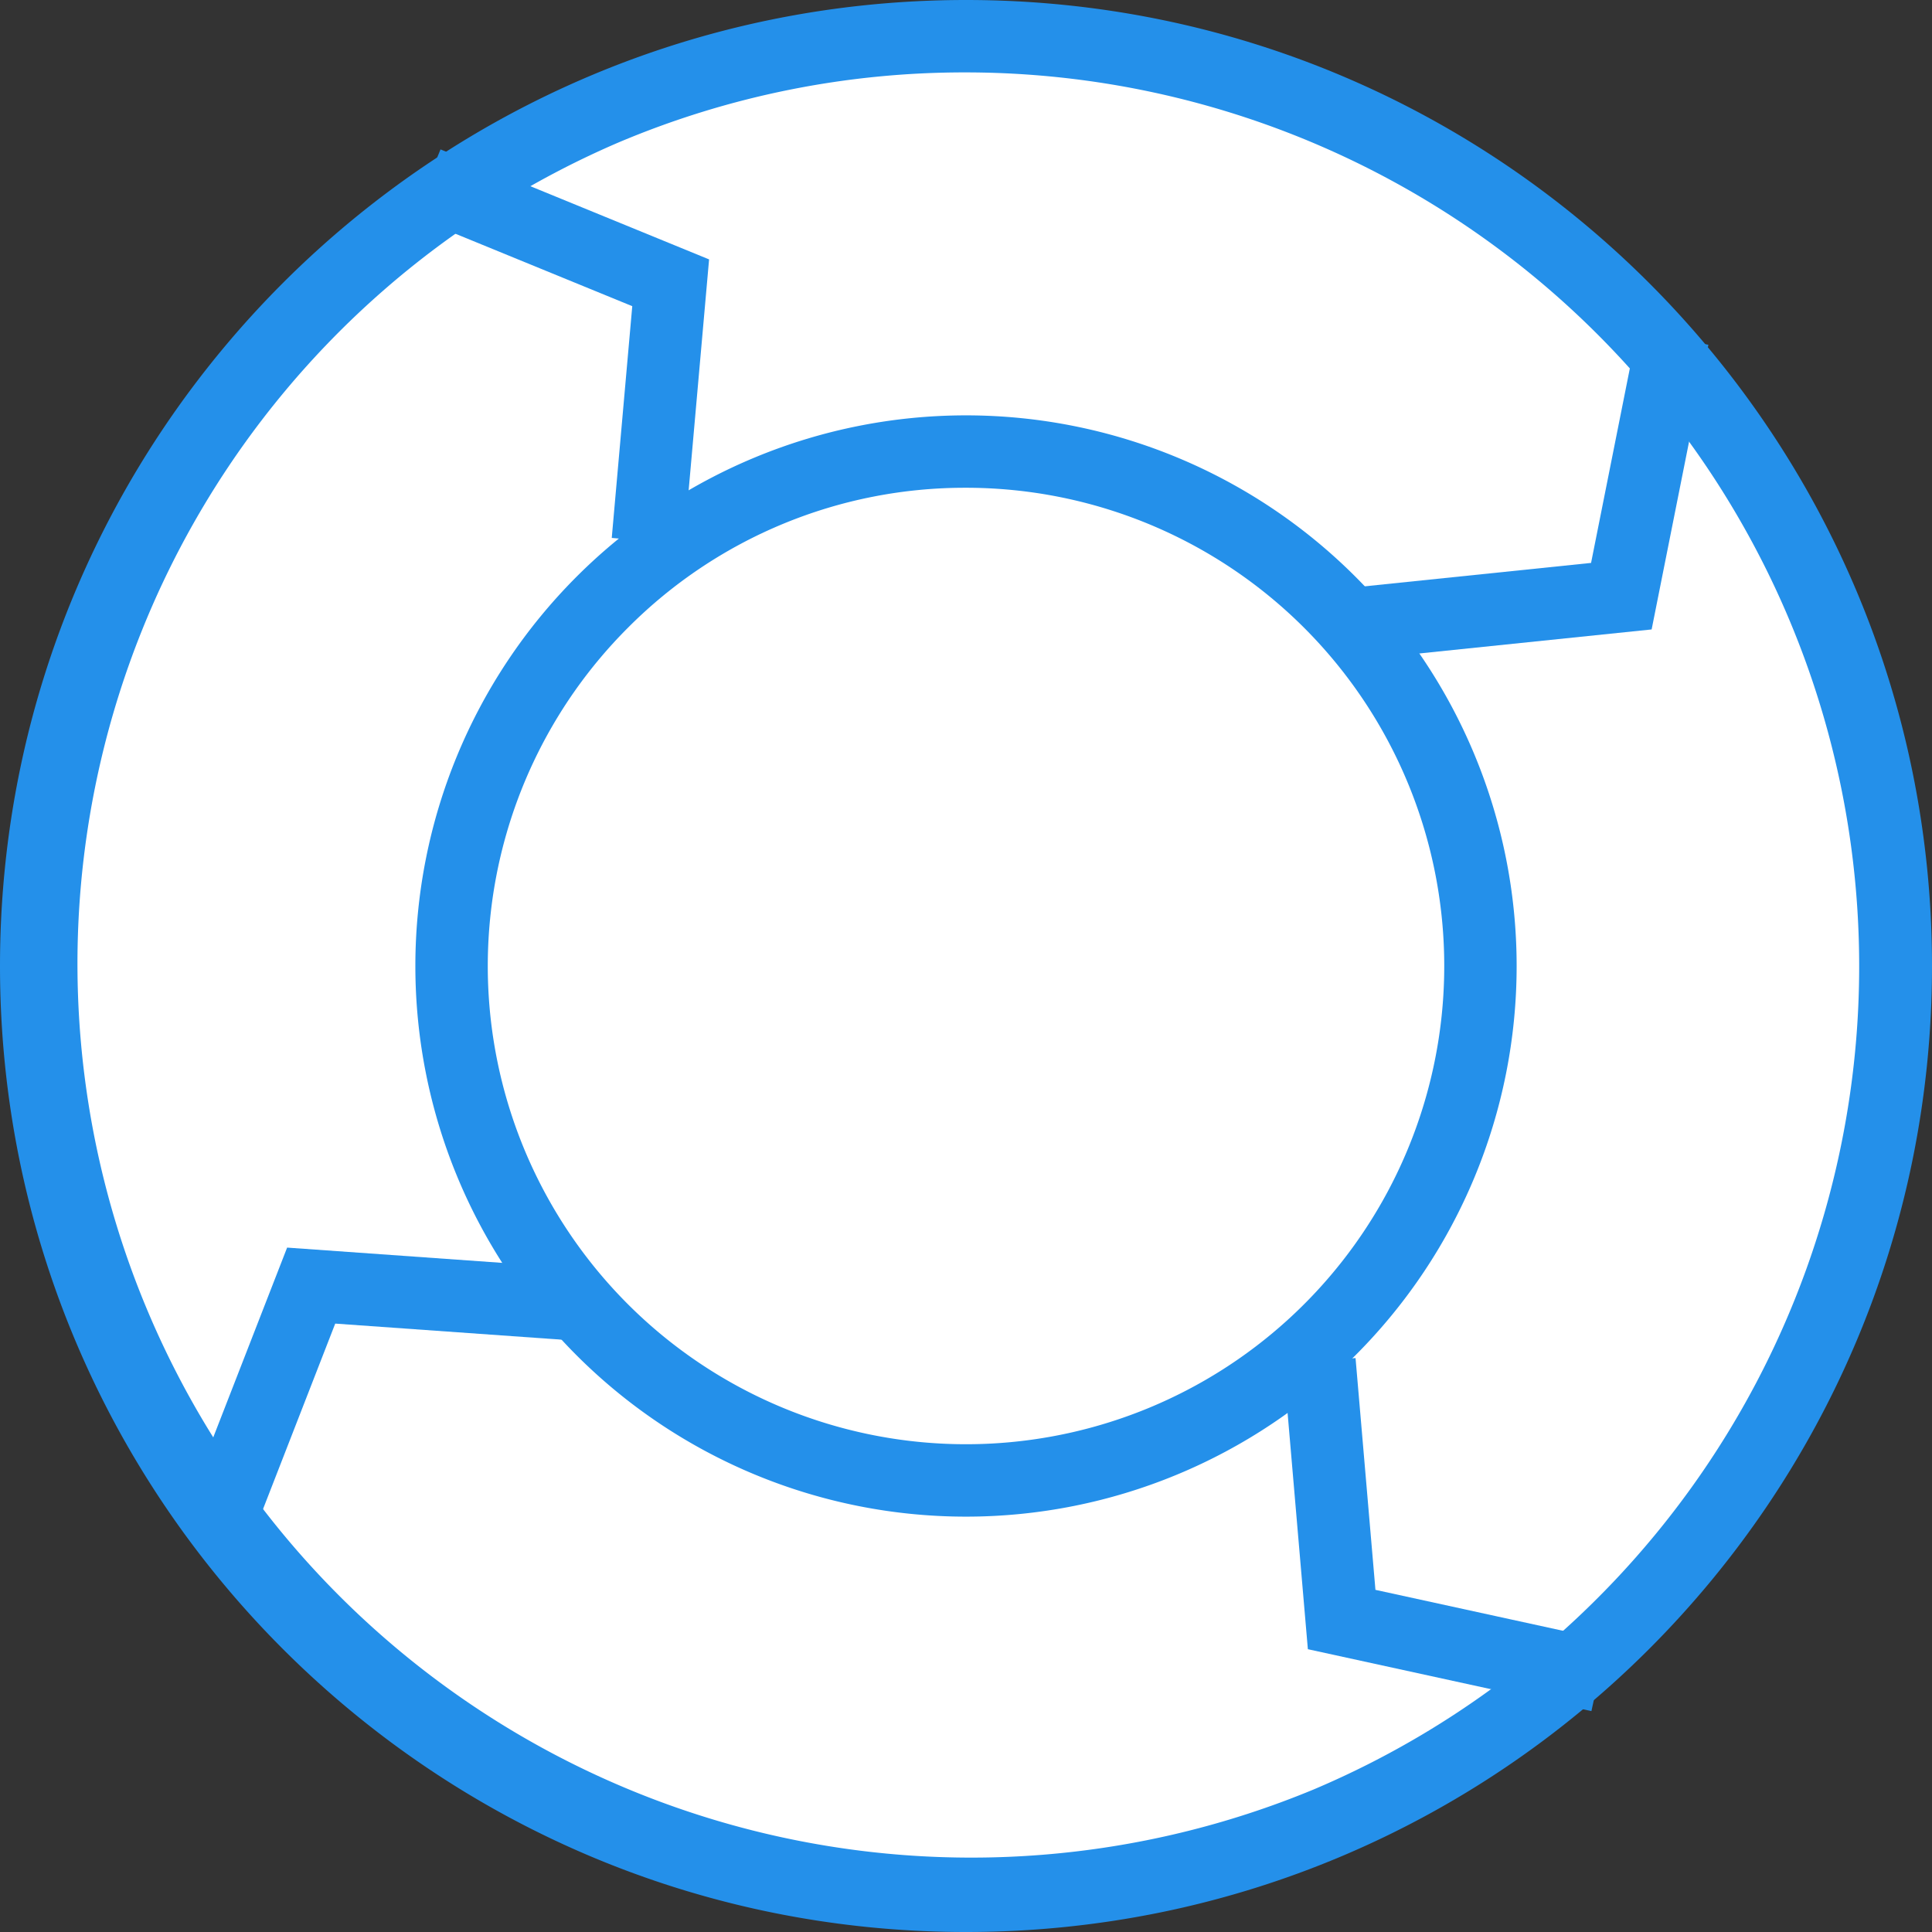 <svg id="Layer_1" data-name="Layer 1" xmlns="http://www.w3.org/2000/svg" viewBox="0 0 507 507"><rect x="0" y="0" width="507" height="507" fill="#333333" stroke="none"/><defs><style>.cls-1{fill:#fff;}.cls-2{fill:#2490ea;}.cls-3{fill:none;stroke:#2490ea;stroke-miterlimit:10;stroke-width:19px;fill-rule:evenodd;}</style></defs><title>Untitled-3</title><path class="cls-1" d="M253.5,497.5A244,244,0,0,1,81,81,244,244,0,0,1,426,426,242.41,242.41,0,0,1,253.5,497.5Z"/><path class="cls-2" d="M253.5,19a234.57,234.57,0,0,1,91.27,450.58A234.57,234.57,0,0,1,162.23,37.42,233,233,0,0,1,253.5,19m0-19C113.5,0,0,113.5,0,253.5S113.5,507,253.5,507,507,393.5,507,253.5,393.5,0,253.5,0Z"/><path class="cls-1" d="M253.5,388.5c-74.44,0-135-60.56-135-135s60.56-135,135-135,135,60.56,135,135S327.94,388.5,253.5,388.5Z"/><path class="cls-2" d="M253.5,128a125.5,125.5,0,1,1-88.74,36.76A124.68,124.68,0,0,1,253.5,128m0-19A144.5,144.5,0,1,0,398,253.5,144.5,144.5,0,0,0,253.5,109Z"/><path class="cls-3" d="M112,48l64,26.21L170,142"/><path class="cls-3" d="M439,88.62l-13.52,67.83-67.69,7"/><path class="cls-3" d="M419.65,439.75,352.08,425l-5.82-67.8"/><path class="cls-3" d="M56.57,401.82l25.09-64.45,67.88,4.82"/></svg>